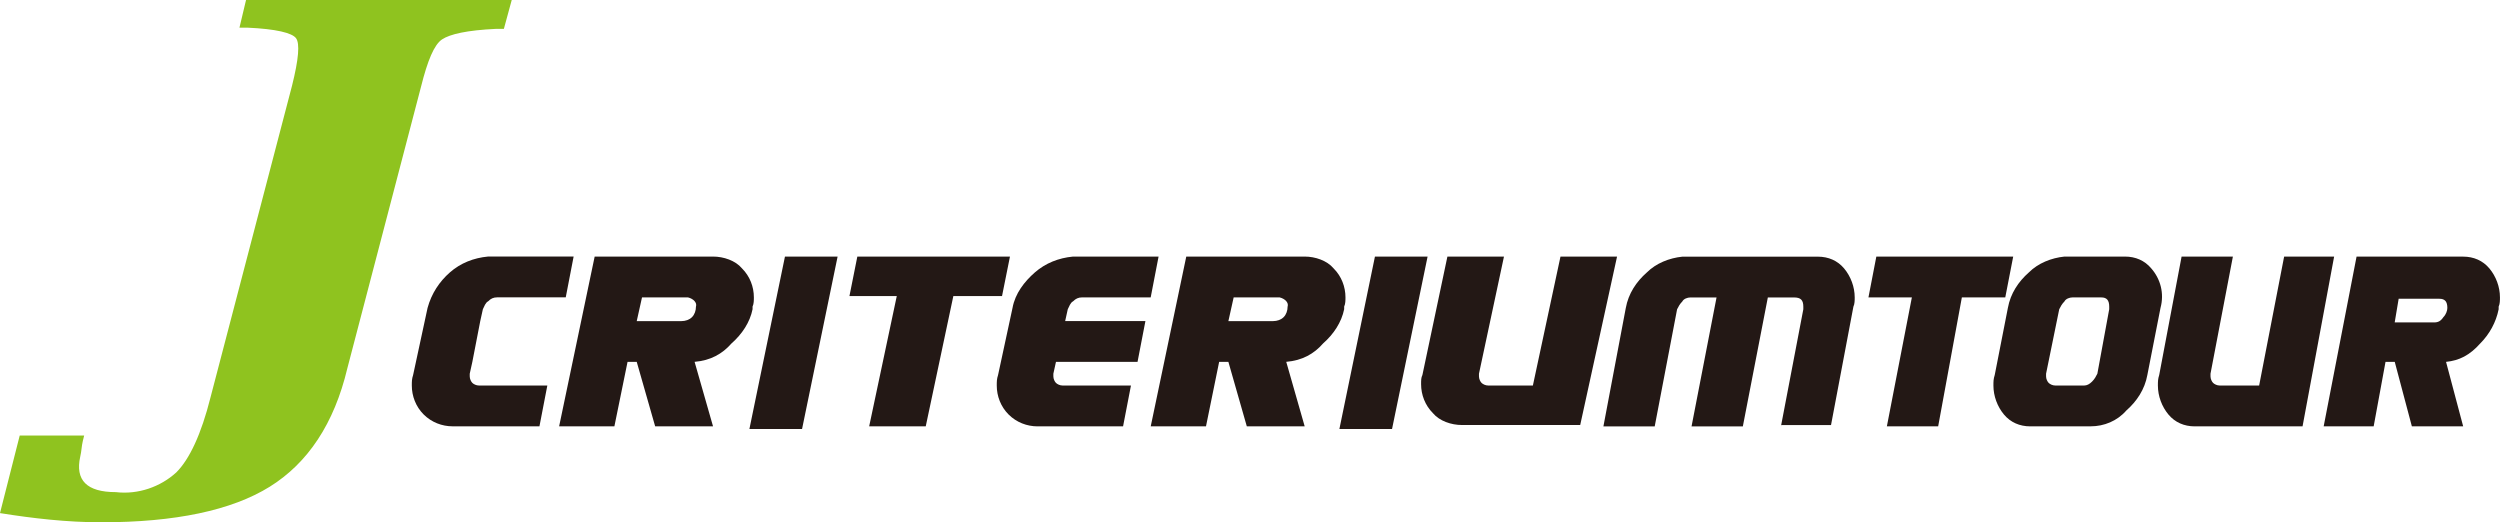 <?xml version="1.0" encoding="UTF-8"?><svg id="_レイヤー_1" xmlns="http://www.w3.org/2000/svg" viewBox="0 0 555.1 115.98"><defs><style>.cls-1{fill:#8fc31f;}.cls-1,.cls-2{stroke-width:0px;}.cls-2{fill:#231815;}</style></defs><path class="cls-1" d="M54.63,0l-1.46,6.14h1.75c6.43.29,9.93,1.17,10.81,2.34.88,1.17.58,4.67-.88,10.52l-18.11,69.24c-2.05,8.18-4.67,13.73-7.59,16.65-3.51,3.21-8.47,4.97-13.44,4.38-6.43,0-9.06-2.63-7.89-7.89.29-1.17.29-2.34.58-3.51l.29-1.17H4.38L0,113.93c7.3,1.17,14.9,2.04,22.49,2.04,16.36,0,28.92-2.63,37.39-7.89,8.47-5.26,14.32-14.02,17.24-26.29l16.36-62.52c1.46-5.84,2.92-9.35,4.67-10.52,1.75-1.17,5.55-2.04,11.98-2.34h1.75l1.75-6.43h-59.01Z"/><path class="cls-2" d="M104.88,80.35l-.58,2.63v.58c0,.58.29,1.17.58,1.46.29.29.88.58,1.46.58h15.19l-1.75,9.06h-19.28c-2.34,0-4.67-.88-6.43-2.63-1.75-1.75-2.63-4.09-2.63-6.43,0-.88,0-1.46.29-2.34l3.21-14.9c.88-3.21,2.63-5.84,4.97-7.89s5.26-3.21,8.47-3.51h18.99l-1.75,9.06h-15.19c-.88,0-1.46.29-2.04.88-.59.29-.88,1.17-1.17,1.75l-.58,2.63"/><polygon class="cls-2" points="166.4 95.25 174.29 56.98 185.98 56.98 178.09 95.25 166.4 95.25"/><polygon class="cls-2" points="297.4 95.25 305.29 56.98 316.98 56.98 309.09 95.25 297.4 95.25"/><polygon class="cls-2" points="211.68 65.74 205.55 94.67 192.99 94.67 199.12 65.74 188.61 65.74 190.36 56.98 224.25 56.98 222.49 65.74 211.68 65.74"/><path class="cls-2" d="M230.38,94.67c-2.34,0-4.67-.88-6.43-2.63-1.75-1.75-2.63-4.09-2.63-6.43,0-.88,0-1.46.29-2.34l3.21-14.9c.58-3.21,2.63-5.84,4.97-7.89,2.34-2.04,5.26-3.21,8.47-3.51h18.99l-1.75,9.06h-15.19c-.88,0-1.46.29-2.05.88-.58.29-.88,1.17-1.17,1.75l-.58,2.63h17.82l-1.75,9.06h-18.11l-.58,2.63v.58c0,.58.29,1.17.58,1.46.29.29.88.58,1.46.58h15.19l-1.75,9.06h-18.99Z"/><path class="cls-2" d="M324.6,94.37c-2.34,0-4.97-.88-6.43-2.63-1.75-1.75-2.63-4.09-2.63-6.43,0-.88,0-1.46.29-2.04l5.55-26.29h12.56l-5.55,26v.58c0,.58.29,1.17.58,1.46.29.29.88.58,1.46.58h9.93l6.13-28.63h12.56l-8.18,37.39h-26.29Z"/><path class="cls-2" d="M154.23,80.35l4.09,14.31h-12.85l-4.09-14.31h-2.04l-2.92,14.31h-12.27l7.89-37.69h26.29c2.34,0,4.97.88,6.43,2.63,1.75,1.75,2.63,4.09,2.63,6.43,0,.58,0,1.46-.29,2.04v.58c-.58,2.92-2.34,5.55-4.67,7.6-2.05,2.34-4.67,3.8-8.18,4.09M152.77,66.04h-10.22l-1.17,5.26h9.93c.88,0,1.75-.29,2.34-.88.58-.58.88-1.46.88-2.34.29-.88-.58-1.75-1.75-2.04h-.29"/><path class="cls-2" d="M285.6,80.35l4.09,14.31h-12.85l-4.09-14.31h-2.05l-2.92,14.31h-12.27l7.89-37.69h26.29c2.34,0,4.97.88,6.43,2.63,1.75,1.75,2.63,4.09,2.63,6.43,0,.58,0,1.46-.29,2.04v.58c-.59,2.92-2.34,5.55-4.67,7.6-2.04,2.34-4.67,3.8-8.18,4.09M284.14,66.04h-10.22l-1.17,5.26h9.93c.88,0,1.75-.29,2.34-.88.58-.58.88-1.46.88-2.34.29-.88-.58-1.75-1.75-2.04h-.29"/><path class="cls-2" d="M395.44,94.67l4.97-26v-.58c0-1.46-.58-2.04-2.04-2.04h-5.84l-5.55,28.63h-11.39l5.55-28.63h-5.84c-.59,0-1.46.29-1.75.88-.58.58-.88,1.17-1.17,1.75l-4.97,26h-11.39l4.97-26.29c.58-3.21,2.34-5.84,4.67-7.89,2.05-2.04,4.97-3.21,7.89-3.51h30.09c2.34,0,4.38.88,5.84,2.63,1.46,1.75,2.34,4.09,2.34,6.43,0,.58,0,1.46-.29,2.04l-4.97,26.29h-11.1v.29Z"/><polygon class="cls-2" points="435.61 66.04 430.35 94.67 418.96 94.67 424.51 66.04 414.87 66.04 416.62 56.98 447.01 56.98 445.25 66.04 435.61 66.04"/><path class="cls-2" d="M464.24,94.67h-13.44c-2.34,0-4.38-.88-5.84-2.63-1.46-1.75-2.34-4.09-2.34-6.43,0-.88,0-1.46.29-2.34l2.92-14.9c.58-3.21,2.34-5.84,4.67-7.89,2.04-2.04,4.97-3.21,7.89-3.51h13.44c2.34,0,4.38.88,5.84,2.63,2.05,2.34,2.92,5.55,2.05,8.76l-2.92,14.9c-.58,3.21-2.34,5.84-4.67,7.89-2.04,2.34-4.97,3.51-7.89,3.51M468.33,68.67v-.58c0-1.46-.58-2.05-1.75-2.05h-6.43c-.58,0-1.46.29-1.75.88-.58.58-.88,1.17-1.17,1.75l-2.92,14.31v.58c0,.58.29,1.17.58,1.46.29.29.88.58,1.46.58h6.43c.59,0,1.17-.29,1.75-.88.58-.58.88-1.17,1.17-1.75l2.63-14.31Z"/><path class="cls-2" d="M487.32,94.67c-2.34,0-4.38-.88-5.84-2.63-1.46-1.75-2.34-4.09-2.34-6.43,0-.88,0-1.46.29-2.34l4.97-26.29h11.39l-4.97,26v.58c0,.58.29,1.17.58,1.46.29.29.88.58,1.46.58h8.76l5.55-28.63h11.1l-7.01,37.69h-23.95Z"/><path class="cls-2" d="M543.12,80.35l3.8,14.31h-11.39l-3.8-14.31h-2.05l-2.63,14.31h-11.1l7.3-37.68h23.66c2.34,0,4.38.88,5.84,2.63,1.46,1.75,2.34,4.09,2.34,6.43,0,.58,0,1.46-.29,2.04v.58c-.58,2.92-2.05,5.55-4.09,7.6-2.34,2.63-4.67,3.8-7.6,4.09M541.66,66.33h-9.06l-.88,5.26h8.76c.88,0,1.46-.29,2.05-1.17.58-.58.88-1.46.88-2.04,0-1.46-.58-2.04-1.75-2.04"/></svg>